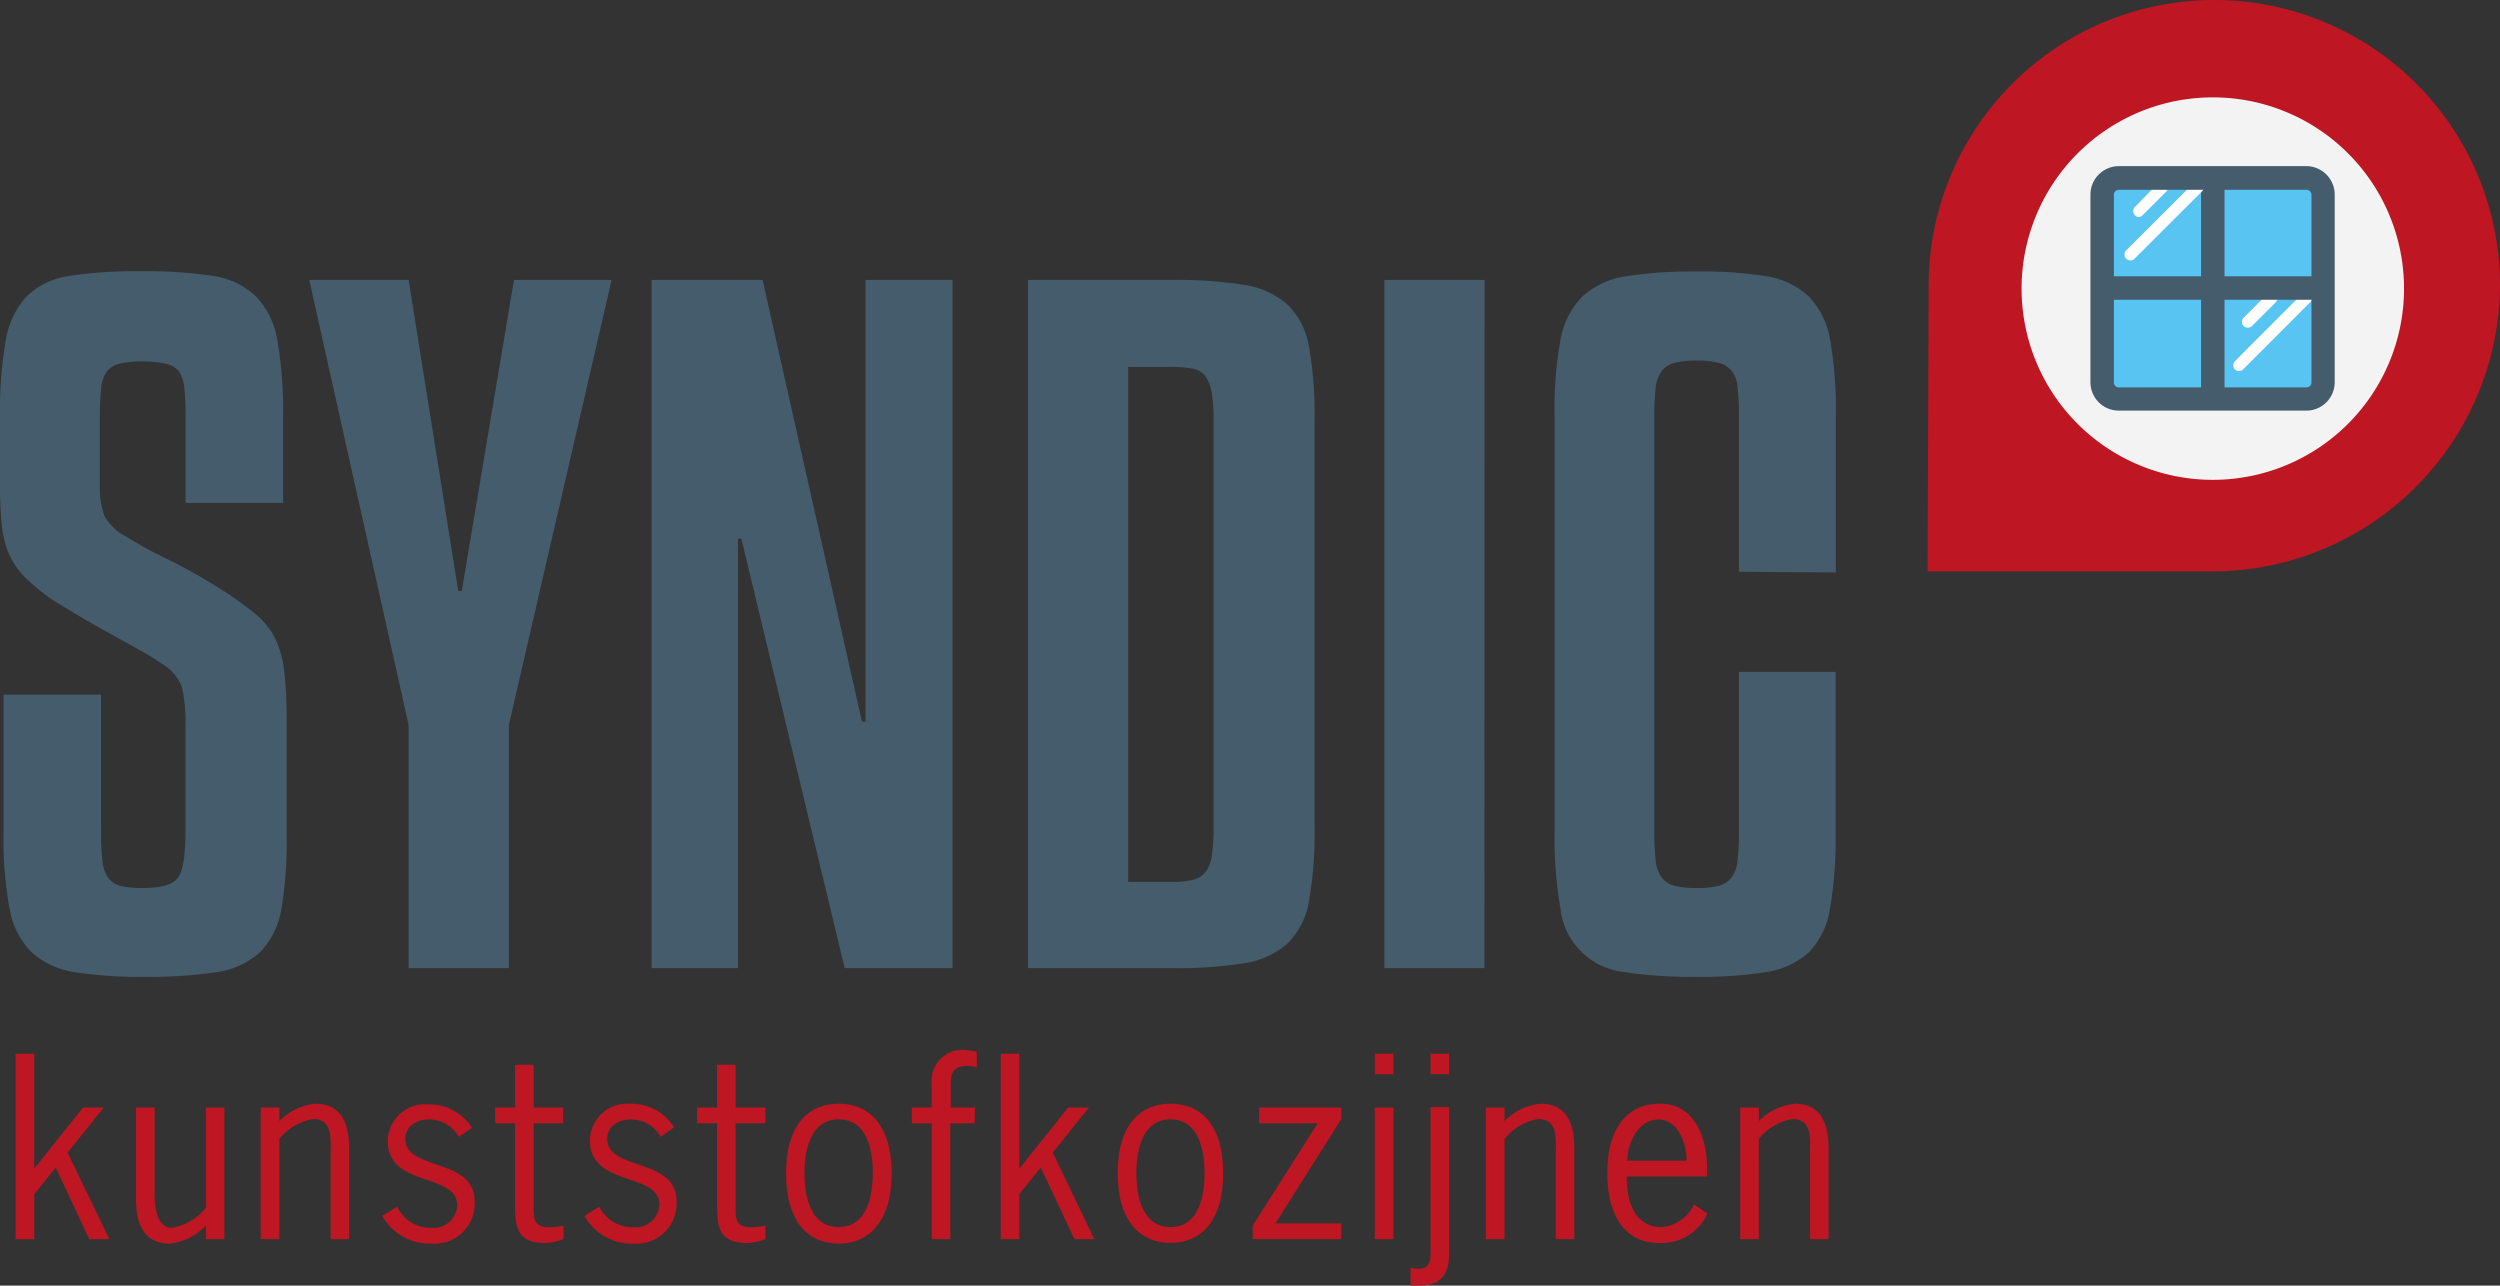 <svg xmlns="http://www.w3.org/2000/svg" viewBox="0 0 213.09 109.58"><rect x="0" y="0" width="213.09" height="109.58" fill="#333333" stroke="none"/><defs><style>.cls-1{fill:#445c6c;}.cls-2{fill:#be1622;}.cls-3{fill:#f3f3f3;}.cls-4{fill:#57c4f2;}.cls-5{fill:#fff;}</style></defs><g id="Layer_2" data-name="Layer 2"><g id="Laag_1" data-name="Laag 1"><path class="cls-1" d="M15.82,42.87V35.59a24,24,0,0,0-.11-2.52,2.93,2.93,0,0,0-.49-1.45A2,2,0,0,0,14.11,31a8.41,8.41,0,0,0-1.93-.19,8.3,8.3,0,0,0-2,.19,1.93,1.93,0,0,0-1.08.67,3,3,0,0,0-.48,1.45,24,24,0,0,0-.11,2.52v5.79A7,7,0,0,0,8.91,44a4.38,4.38,0,0,0,1.86,1.74,32.24,32.24,0,0,0,3.38,1.86c1.41.69,3,1.56,4.64,2.6a29.66,29.66,0,0,1,3,2.15,6.38,6.38,0,0,1,1.71,2.16,8.94,8.94,0,0,1,.74,2.82,35.57,35.57,0,0,1,.19,4.08v9.43A35.48,35.48,0,0,1,24,77.4a7,7,0,0,1-1.82,3.75,6.94,6.94,0,0,1-3.71,1.71,38.17,38.17,0,0,1-6.17.4,35.6,35.6,0,0,1-5.94-.4,7,7,0,0,1-3.64-1.67A6.93,6.93,0,0,1,.82,77.47,32.92,32.92,0,0,1,.3,70.86V59.21H8.61V70.86a20.39,20.39,0,0,0,.12,2.49,3.06,3.06,0,0,0,.48,1.45,1.86,1.86,0,0,0,1.07.71,8,8,0,0,0,1.9.18c1.58,0,2.58-.3,3-.89s.63-1.91.63-3.94V62a13.67,13.67,0,0,0-.3-3.42,3.93,3.93,0,0,0-1.71-2A21.66,21.66,0,0,0,12,55.46L9.58,54.12c-.84-.47-1.7-.95-2.56-1.45s-1.65-1-2.34-1.41a16.25,16.25,0,0,1-2.49-2,6.56,6.56,0,0,1-1.41-2,8.62,8.62,0,0,1-.63-2.52A34.17,34.17,0,0,1,0,41.23V35.59a35.36,35.36,0,0,1,.48-6.53,7.34,7.34,0,0,1,1.78-3.79A6.54,6.54,0,0,1,5.9,23.52a37.46,37.46,0,0,1,6.13-.4,37.46,37.46,0,0,1,6.13.4,6.7,6.7,0,0,1,3.67,1.75,7.14,7.14,0,0,1,1.82,3.79,35.36,35.36,0,0,1,.48,6.53v7.28Z"></path><path class="cls-1" d="M52.13,23.86,43.37,61.8V82.52H34.83V61.8L26.36,23.86h8.47l4.23,26.51h.3l4.45-26.51Z"></path><path class="cls-1" d="M72,82.52,63.19,45.91H62.9V82.52H55.54V23.86H65l8.47,37.65h.3V23.86h7.42V82.52Z"></path><path class="cls-1" d="M112.05,70.49a33.06,33.06,0,0,1-.48,6.31,6.55,6.55,0,0,1-1.85,3.64A7.23,7.23,0,0,1,106,82.11a36.69,36.69,0,0,1-6.16.41H87.62V23.86H99.8a36.69,36.69,0,0,1,6.16.41,7.23,7.23,0,0,1,3.76,1.67,6.53,6.53,0,0,1,1.85,3.6,32.53,32.53,0,0,1,.48,6.27Zm-8.61-34.68a14.38,14.38,0,0,0-.15-2.3,3.38,3.38,0,0,0-.52-1.41,1.74,1.74,0,0,0-1.08-.67,9.46,9.46,0,0,0-1.89-.15H96.16V75.17H99.8a7.93,7.93,0,0,0,1.89-.18,2,2,0,0,0,1.08-.67,3.09,3.09,0,0,0,.52-1.41,15.79,15.79,0,0,0,.15-2.42Z"></path><path class="cls-1" d="M126.53,82.52H118V23.86h8.54Z"></path><path class="cls-1" d="M148.22,48.74V35.44A19.51,19.51,0,0,0,148.1,33a2.53,2.53,0,0,0-.52-1.41,2.09,2.09,0,0,0-1.11-.67,7.52,7.52,0,0,0-1.82-.19,7.86,7.86,0,0,0-1.89.19,2.08,2.08,0,0,0-1.12.7,3,3,0,0,0-.52,1.45,21.33,21.33,0,0,0-.11,2.34V70.86a23.06,23.06,0,0,0,.11,2.49,3,3,0,0,0,.52,1.45,2.09,2.09,0,0,0,1.12.71,7.93,7.93,0,0,0,1.89.18,7.58,7.58,0,0,0,1.82-.18,2,2,0,0,0,1.11-.71,2.77,2.77,0,0,0,.52-1.45,20.39,20.39,0,0,0,.12-2.49V57.27h8.24V70.86a35.87,35.87,0,0,1-.48,6.61,6.84,6.84,0,0,1-1.82,3.72,7,7,0,0,1-3.64,1.67,35,35,0,0,1-5.87.4,38,38,0,0,1-6.16-.4A6.13,6.13,0,0,1,133,77.4a34.49,34.49,0,0,1-.49-6.54V35.44A32.85,32.85,0,0,1,133,29a7,7,0,0,1,1.9-3.75,7.11,7.11,0,0,1,3.75-1.71,36.86,36.86,0,0,1,6-.4,35,35,0,0,1,5.87.4,6.89,6.89,0,0,1,3.64,1.71A7,7,0,0,1,156,29a34.66,34.66,0,0,1,.48,6.49v13.3Z"></path><path class="cls-2" d="M213.09,24.35a24.35,24.35,0,1,0-48.7,0L164.3,48.7h24.27A24.53,24.53,0,0,0,213.09,24.35Z"></path><path class="cls-3" d="M188.61,8.3a16.3,16.3,0,1,0,16.3,16.3A16.29,16.29,0,0,0,188.61,8.3Z"></path><path class="cls-2" d="M2.92,99.61,7.08,94.4H8.85L5.76,98.24l3.56,7.38H7.61l-2.86-6.1-1.83,2.26v3.84H1.33V89.81H2.92Z"></path><path class="cls-2" d="M17.55,94.4h1.58v11.22H17.55v-1.16A4.92,4.92,0,0,1,14.46,106c-1.59,0-2.87-.88-2.87-3.8V94.4h1.59v7.34c0,1.18.2,2.91,1.48,2.91a4.72,4.72,0,0,0,2.89-1.71Z"></path><path class="cls-2" d="M23.81,105.62H22.22V94.4h1.59v1.16a4.88,4.88,0,0,1,3.09-1.48c1.58,0,2.86.87,2.86,3.8v7.74H28.18V98.28c0-1.17.2-2.9-1.49-2.9a4.71,4.71,0,0,0-2.88,1.7Z"></path><path class="cls-2" d="M39.11,96.9a2.9,2.9,0,0,0-2.56-1.48c-1,0-2,.53-2,1.66,0,2.75,5.91,1.55,5.91,5.33A3.42,3.42,0,0,1,36.77,106a4.63,4.63,0,0,1-4.19-2.36l1.27-.79a3.12,3.12,0,0,0,2.92,1.8,2,2,0,0,0,2.2-1.91c0-2.82-5.92-1.48-5.92-5.5a3.18,3.18,0,0,1,3.44-3.11,4.32,4.32,0,0,1,3.74,2Z"></path><path class="cls-2" d="M45.49,94.4H48v1.34H45.49v7.06c0,1.09,0,1.8,1.28,1.8a5.07,5.07,0,0,0,1.26-.14v1.16a4.8,4.8,0,0,1-1.59.33c-2.68,0-2.54-1.81-2.54-3.87V95.74H42.2V94.4h1.7V90.76h1.59Z"></path><path class="cls-2" d="M56.32,96.9a2.9,2.9,0,0,0-2.56-1.48c-1,0-2,.53-2,1.66,0,2.75,5.91,1.55,5.91,5.33A3.42,3.42,0,0,1,54,106a4.6,4.6,0,0,1-4.18-2.36l1.26-.79A3.14,3.14,0,0,0,54,104.6a2,2,0,0,0,2.2-1.91c0-2.82-5.92-1.48-5.92-5.5a3.18,3.18,0,0,1,3.44-3.11,4.31,4.31,0,0,1,3.74,2Z"></path><path class="cls-2" d="M62.7,94.4h2.54v1.34H62.7v7.06c0,1.09,0,1.8,1.28,1.8a5,5,0,0,0,1.26-.14v1.16a4.8,4.8,0,0,1-1.58.33c-2.69,0-2.54-1.81-2.54-3.87V95.74H59.41V94.4h1.71V90.76H62.7Z"></path><path class="cls-2" d="M67,100c0-4.21,2-5.93,4.49-5.93S76,95.8,76,100,74,106,71.48,106,67,104.22,67,100Zm7.4,0c0-1.91-.47-4.59-2.91-4.59S68.57,98.1,68.57,100s.47,4.59,2.91,4.59S74.39,101.92,74.39,100Z"></path><path class="cls-2" d="M83.08,95.74H81v9.88H79.42V95.74h-1.7V94.4h1.7v-2a2.63,2.63,0,0,1,3-2.89l.84.13V91a2.57,2.57,0,0,0-.78-.15c-1.2,0-1.44.61-1.44,1.53V94.4h2.07Z"></path><path class="cls-2" d="M86.88,99.61l4.17-5.21h1.77l-3.09,3.84,3.55,7.38h-1.7l-2.87-6.1-1.83,2.26v3.84H85.3V89.81h1.58Z"></path><path class="cls-2" d="M95.27,100c0-4.21,2-5.93,4.5-5.93s4.49,1.72,4.49,5.93-2,5.94-4.49,5.94S95.27,104.22,95.27,100Zm7.4,0c0-1.91-.47-4.59-2.9-4.59S96.86,98.1,96.86,100s.47,4.59,2.91,4.59S102.67,101.92,102.67,100Z"></path><path class="cls-2" d="M114.32,95.4l-5.61,8.88h5.61v1.34h-7.54v-1.16l5.54-8.72h-5V94.4h7Z"></path><path class="cls-2" d="M118.77,91.56h-1.59V89.81h1.59Zm0,14.06h-1.59V94.4h1.59Z"></path><path class="cls-2" d="M123.52,106.82c0,2.05-.91,2.76-2.56,2.76h-.73v-1.52a3.72,3.72,0,0,0,.65.08c1.16,0,1.05-.93,1.05-1.77v-12h1.59Zm0-15.26h-1.59V89.81h1.59Z"></path><path class="cls-2" d="M128.24,105.62h-1.59V94.4h1.59v1.16a4.86,4.86,0,0,1,3.09-1.48c1.58,0,2.86.87,2.86,3.8v7.74h-1.58V98.28c0-1.17.2-2.9-1.49-2.9a4.71,4.71,0,0,0-2.88,1.7Z"></path><path class="cls-2" d="M138.66,100.28c0,3.21,1.36,4.32,3,4.32a3.46,3.46,0,0,0,2.74-1.93l1.14.76a4.3,4.3,0,0,1-4.05,2.52C139,106,137,104.22,137,100s2-5.93,4.49-5.93c3.24,0,4.17,3.45,4,6.2Zm5.1-1.35c0-1.44-.73-3.51-2.4-3.51s-2.64,1.93-2.66,3.51Z"></path><path class="cls-2" d="M149.92,105.62h-1.59V94.4h1.59v1.16A4.88,4.88,0,0,1,153,94.08c1.58,0,2.86.87,2.86,3.8v7.74h-1.58V98.28c0-1.17.2-2.9-1.49-2.9a4.71,4.71,0,0,0-2.88,1.7Z"></path><rect class="cls-4" x="179.2" y="15.19" width="18.82" height="18.82" rx="1.42"></rect><rect class="cls-1" x="187.61" y="15.19" width="2" height="18.71"></rect><path class="cls-5" d="M182.32,18.5a.47.47,0,0,1-.35-.15.5.5,0,0,1,0-.71l1.95-2a.5.5,0,0,1,.71,0,.48.48,0,0,1,0,.7l-2,2A.47.47,0,0,1,182.32,18.5Z"></path><path class="cls-5" d="M181.58,22.2a.47.47,0,0,1-.35-.15.5.5,0,0,1,0-.71L187,15.58a.5.5,0,1,1,.71.71l-5.77,5.76A.47.47,0,0,1,181.58,22.2Z"></path><path class="cls-5" d="M191.6,27.93a.54.54,0,0,1-.36-.14.51.51,0,0,1,0-.71l2-2a.5.5,0,1,1,.71.71l-2,2A.52.52,0,0,1,191.6,27.93Z"></path><path class="cls-5" d="M190.86,31.63a.54.54,0,0,1-.36-.14.51.51,0,0,1,0-.71L196.27,25a.49.49,0,1,1,.7.7l-5.76,5.77A.52.52,0,0,1,190.86,31.63Z"></path><rect class="cls-1" x="179.25" y="23.55" width="18.71" height="2"></rect><path class="cls-1" d="M196.6,35h-16a2.42,2.42,0,0,1-2.42-2.42v-16a2.43,2.43,0,0,1,2.42-2.42h16A2.43,2.43,0,0,1,199,16.61v16A2.42,2.42,0,0,1,196.6,35Zm-16-18.82a.42.42,0,0,0-.42.42v16a.42.42,0,0,0,.42.42h16a.42.42,0,0,0,.42-.42v-16a.42.42,0,0,0-.42-.42Z"></path></g></g></svg>